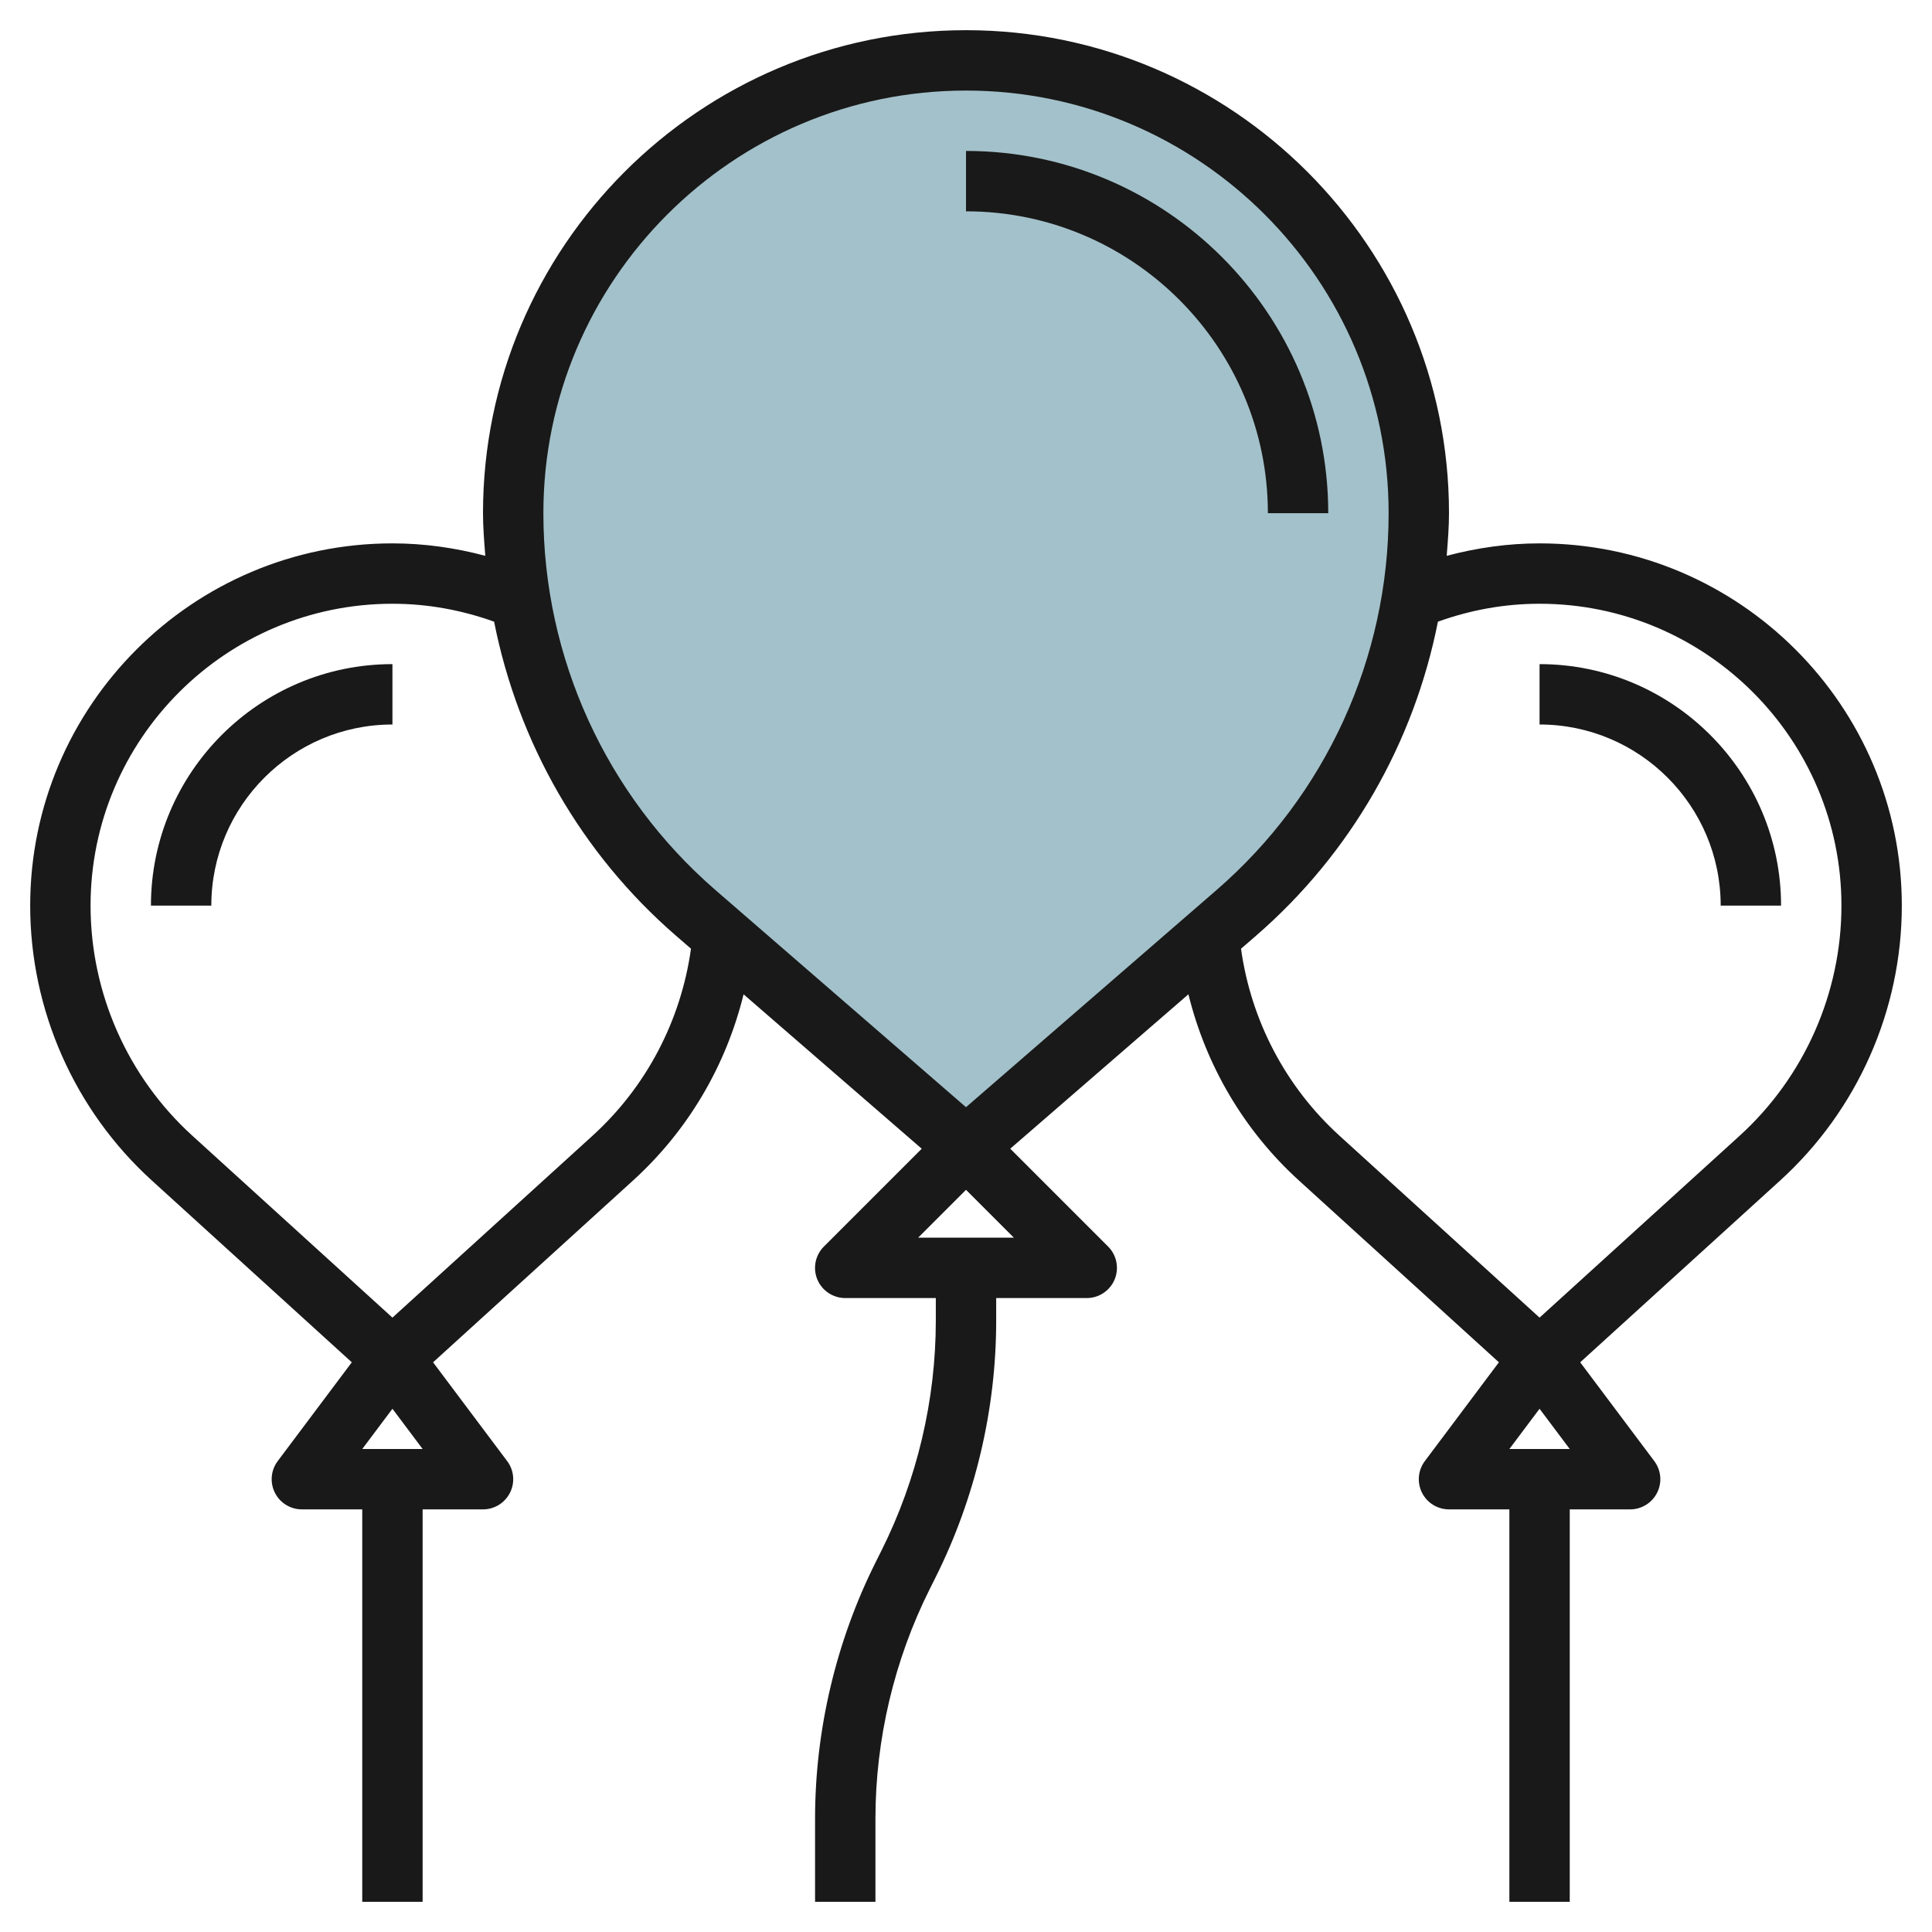 <svg id="Layer_3" enable-background="new 0 0 64 64" height="512" viewBox="0 0 64 64" width="512" xmlns="http://www.w3.org/2000/svg"><g><path d="m47 17c0 5.081-2.206 9.912-6.046 13.239l-8.954 7.761-8.954-7.761c-3.84-3.327-6.046-8.158-6.046-13.239 0-8.284 6.716-15 15-15s15 6.716 15 15z" fill="#a3c1ca"/><g fill="#191919"><path d="m42 17h2c0-6.617-5.383-12-12-12v2c5.514 0 10 4.486 10 10z"/><path d="m51 18c-1.051 0-2.078.148-3.076.412.036-.469.076-.938.076-1.412 0-8.822-7.178-16-16-16s-16 7.178-16 16c0 .474.04.943.076 1.412-.998-.265-2.026-.412-3.076-.412-6.617 0-12 5.383-12 12 0 3.459 1.468 6.777 4.027 9.103l6.627 6.025-2.454 3.272c-.228.303-.264.708-.095 1.047s.516.553.895.553h2v13h2v-13h2c.379 0 .725-.214.895-.553s.133-.744-.095-1.047l-2.454-3.272 6.627-6.025c1.823-1.658 3.079-3.804 3.659-6.165l5.901 5.115-3.241 3.241c-.286.286-.372.716-.217 1.09.156.372.521.616.925.616h3v.751c0 2.626-.621 5.255-1.795 7.603l-.199.398c-1.312 2.624-2.006 5.562-2.006 8.497v2.751h2v-2.751c0-2.626.621-5.255 1.795-7.603l.199-.398c1.312-2.624 2.006-5.562 2.006-8.497v-.751h3c.404 0 .769-.244.924-.617.155-.374.069-.804-.217-1.09l-3.241-3.241 5.902-5.115c.581 2.361 1.838 4.511 3.658 6.166l6.627 6.025-2.453 3.272c-.228.303-.264.708-.095 1.047s.516.553.895.553h2v13h2v-13h2c.379 0 .725-.214.895-.553s.133-.744-.095-1.047l-2.454-3.272 6.627-6.025c2.559-2.326 4.027-5.644 4.027-9.103 0-6.617-5.383-12-12-12zm-19-15c7.72 0 14 6.28 14 14 0 4.793-2.078 9.344-5.7 12.483l-8.3 7.194-8.3-7.193c-3.622-3.14-5.7-7.691-5.7-12.484 0-7.72 6.28-14 14-14zm-20 45 1-1.333 1 1.333zm7.627-10.376-6.627 6.024-6.627-6.025c-2.144-1.948-3.373-4.727-3.373-7.623 0-5.514 4.486-10 10-10 1.161 0 2.289.207 3.368.594.793 4.008 2.882 7.679 6.023 10.401l.499.432c-.334 2.383-1.473 4.569-3.263 6.197zm10.787 3.376 1.586-1.586 1.586 1.586zm19.586 7 1-1.333 1 1.333zm7.627-10.376-6.627 6.024-6.627-6.025c-1.786-1.624-2.93-3.814-3.263-6.195l.5-.433c3.141-2.722 5.23-6.393 6.023-10.401 1.077-.387 2.205-.594 3.367-.594 5.514 0 10 4.486 10 10 0 2.896-1.229 5.675-3.373 7.624z"/><path d="m5 30h2c0-3.309 2.691-6 6-6v-2c-4.411 0-8 3.589-8 8z"/><path d="m51 22v2c3.309 0 6 2.691 6 6h2c0-4.411-3.589-8-8-8z"/></g></g></svg>